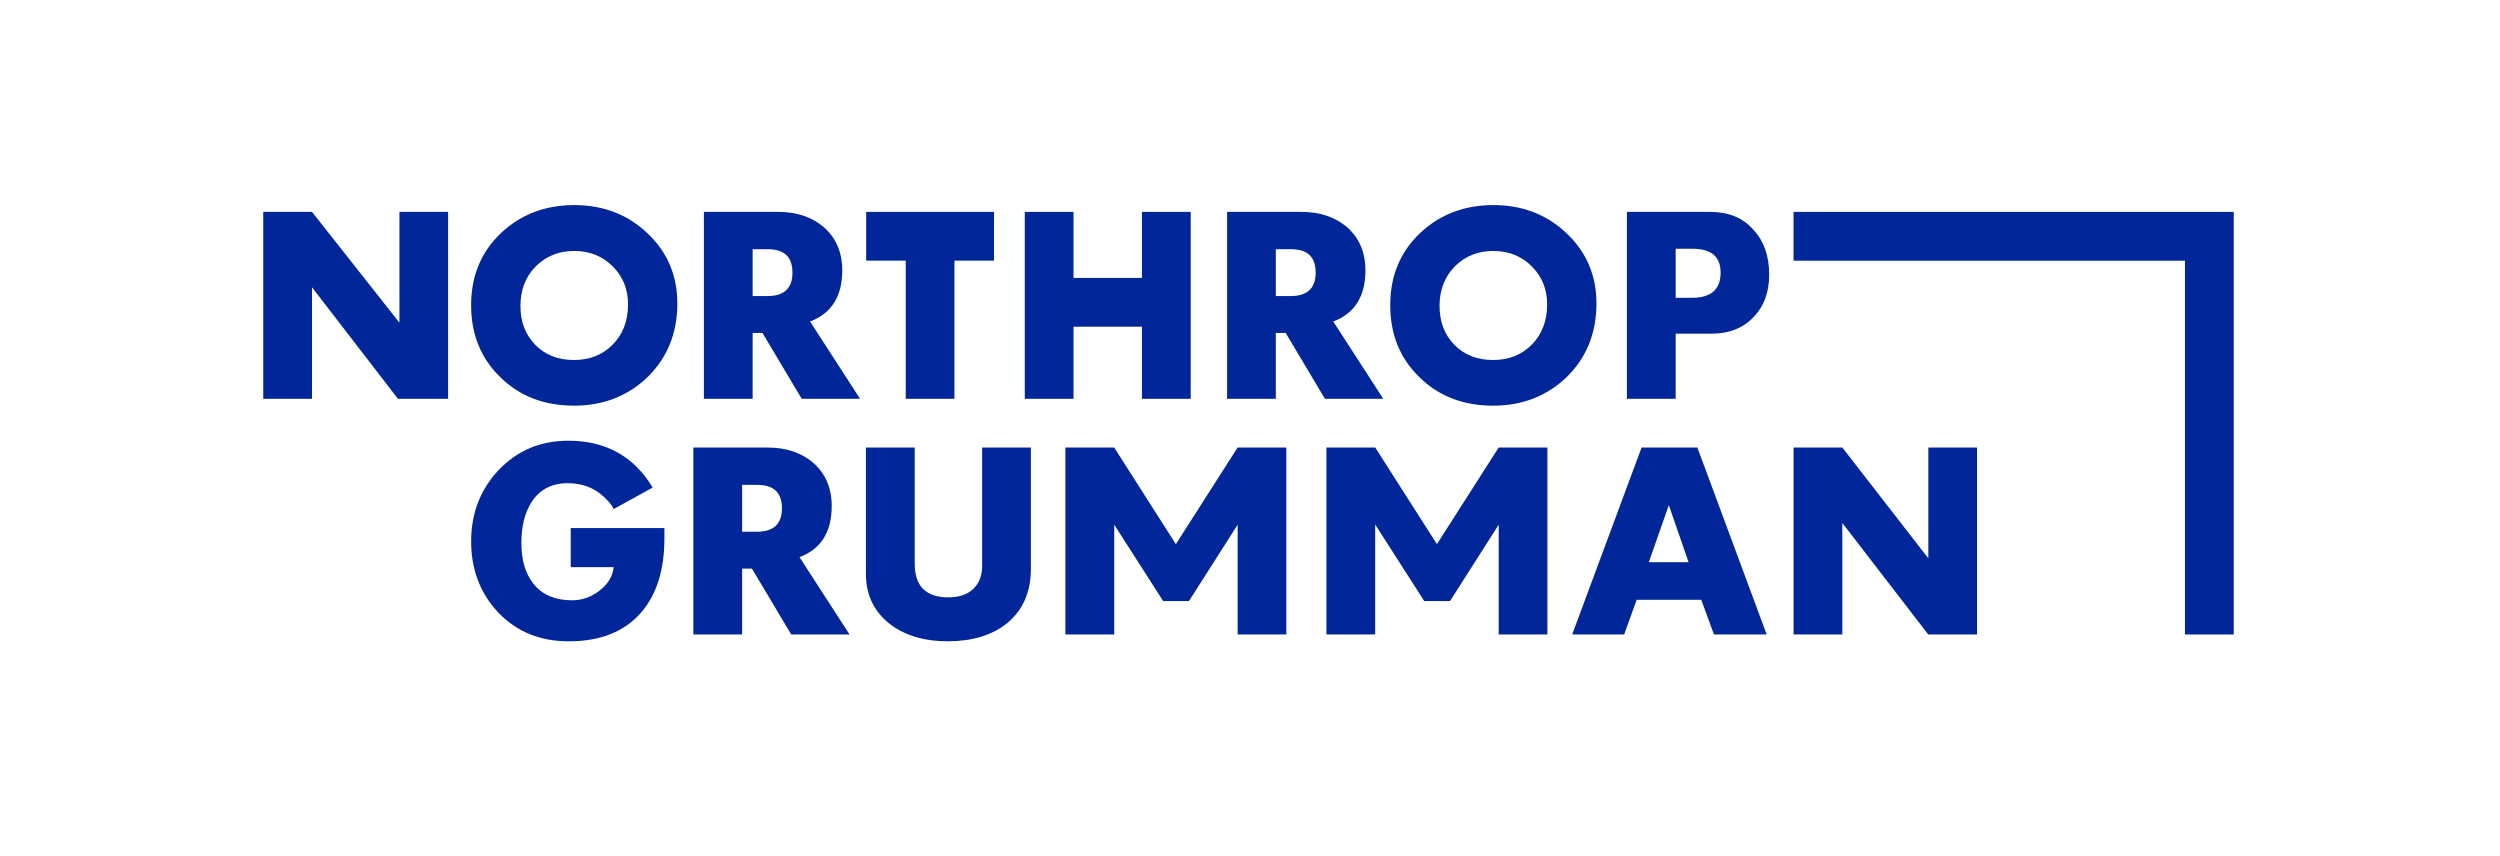 <svg width="149" height="51" viewBox="0 0 149 51" fill="none" xmlns="http://www.w3.org/2000/svg">
<path d="M15.69 12.629H18.596L23.806 19.232V12.629H26.707V23.769H23.716L18.596 17.123V23.769H15.69V12.629Z" fill="#00269A"/>
<path d="M36.53 20.526C37.126 19.915 37.432 19.116 37.432 18.14C37.432 17.239 37.126 16.483 36.515 15.873C35.905 15.262 35.134 14.957 34.218 14.957C33.287 14.957 32.53 15.276 31.92 15.887C31.323 16.498 31.018 17.282 31.018 18.228C31.018 19.173 31.309 19.944 31.906 20.555C32.487 21.151 33.258 21.456 34.203 21.456C35.149 21.456 35.919 21.151 36.53 20.526ZM29.811 22.475C28.648 21.34 28.079 19.915 28.079 18.184C28.079 16.441 28.677 15.001 29.884 13.866C31.062 12.774 32.502 12.223 34.232 12.223C35.963 12.223 37.432 12.79 38.61 13.923C39.787 15.043 40.37 16.441 40.37 18.084C40.37 19.857 39.773 21.326 38.58 22.489C37.403 23.609 35.948 24.177 34.218 24.177C32.427 24.177 30.96 23.609 29.811 22.475Z" fill="#00269A"/>
<path d="M45.733 17.646C46.736 17.646 47.23 17.18 47.23 16.25C47.23 15.32 46.751 14.853 45.762 14.853H44.857V17.646H45.733ZM41.952 12.629H46.387C47.494 12.629 48.38 12.936 49.092 13.531C49.819 14.171 50.199 15.029 50.199 16.119C50.199 17.661 49.557 18.679 48.278 19.16L51.26 23.769H47.783L45.442 19.842H44.857V23.769H41.952V12.629Z" fill="#00269A"/>
<path d="M53.982 15.534H51.624V12.628H59.244V15.534H56.885V23.769H53.982V15.534Z" fill="#00269A"/>
<path d="M61.077 12.629H63.982V16.565H68.06V12.629H70.966V23.77H68.06V19.471H63.982V23.77H61.077V12.629Z" fill="#00269A"/>
<path d="M76.915 17.646C77.918 17.646 78.413 17.18 78.413 16.25C78.413 15.32 77.934 14.853 76.944 14.853H76.039V17.646H76.915ZM73.135 12.629H77.57C78.675 12.629 79.562 12.936 80.275 13.531C81.001 14.171 81.38 15.029 81.38 16.119C81.38 17.661 80.74 18.679 79.461 19.16L82.442 23.769H78.966L76.625 19.842H76.039V23.769H73.135V12.629Z" fill="#00269A"/>
<path d="M91.309 20.526C91.905 19.915 92.21 19.116 92.21 18.14C92.21 17.239 91.905 16.483 91.293 15.873C90.683 15.262 89.912 14.957 88.996 14.957C88.067 14.957 87.308 15.276 86.698 15.887C86.103 16.498 85.797 17.282 85.797 18.228C85.797 19.173 86.088 19.944 86.684 20.555C87.265 21.151 88.037 21.456 88.982 21.456C89.928 21.456 90.698 21.151 91.309 20.526ZM84.591 22.475C83.426 21.34 82.858 19.915 82.858 18.184C82.858 16.441 83.456 15.001 84.663 13.866C85.841 12.774 87.281 12.223 89.012 12.223C90.743 12.223 92.21 12.79 93.388 13.923C94.566 15.043 95.149 16.441 95.149 18.084C95.149 19.857 94.552 21.326 93.36 22.489C92.182 23.609 90.726 24.177 88.996 24.177C87.206 24.177 85.74 23.609 84.591 22.475Z" fill="#00269A"/>
<path d="M100.833 17.748C101.981 17.748 102.548 17.253 102.548 16.25C102.548 15.291 101.996 14.825 100.861 14.825H99.87V17.748H100.833ZM96.964 12.629H101.938C103.014 12.629 103.887 12.977 104.512 13.705C105.139 14.374 105.443 15.275 105.443 16.367C105.443 17.413 105.139 18.256 104.512 18.896C103.901 19.551 103.058 19.886 102.025 19.886H99.87V23.769H96.964V12.629Z" fill="#00269A"/>
<path d="M29.709 36.52C28.633 35.385 28.08 33.96 28.08 32.259C28.08 30.586 28.633 29.175 29.709 28.026C30.828 26.849 32.21 26.267 33.869 26.267C36.108 26.267 37.78 27.198 38.9 29.059L36.574 30.34C36.516 30.194 36.398 30.033 36.224 29.845C35.6 29.147 34.798 28.798 33.839 28.798C32.879 28.798 32.166 29.175 31.687 29.917C31.28 30.542 31.075 31.357 31.075 32.375C31.075 33.407 31.323 34.207 31.803 34.804C32.328 35.458 33.099 35.778 34.101 35.778C34.683 35.778 35.221 35.589 35.701 35.225C36.224 34.832 36.516 34.368 36.574 33.8H34.015V31.473H39.598V32.085C39.598 33.974 39.133 35.458 38.187 36.534C37.198 37.654 35.773 38.222 33.896 38.222C32.195 38.222 30.801 37.654 29.709 36.52Z" fill="#00269A"/>
<path d="M45.106 31.692C46.108 31.692 46.603 31.226 46.603 30.296C46.603 29.365 46.124 28.899 45.134 28.899H44.23V31.692H45.106ZM41.325 26.675H45.76C46.866 26.675 47.753 26.982 48.465 27.577C49.193 28.217 49.57 29.075 49.57 30.165C49.57 31.707 48.931 32.725 47.651 33.206L50.633 37.815H47.156L44.815 33.888H44.23V37.815H41.325V26.675Z" fill="#00269A"/>
<path d="M53.107 37.246C52.117 36.505 51.608 35.487 51.608 34.207V26.673H54.517V33.596C54.517 34.934 55.186 35.603 56.525 35.603C57.119 35.603 57.633 35.443 57.983 35.123C58.345 34.789 58.535 34.324 58.535 33.742V26.673H61.441V33.888C61.441 35.298 60.959 36.389 59.985 37.174C59.099 37.871 57.921 38.221 56.465 38.221C55.127 38.221 54.008 37.901 53.107 37.246Z" fill="#00269A"/>
<path d="M70.081 32.432L73.76 26.675H73.764H76.665V37.815H73.764V31.278H73.76L70.864 35.822H69.323L66.413 31.278H66.408V37.815H63.496V26.675H66.408L70.081 32.432Z" fill="#00269A"/>
<path d="M85.64 32.432L89.318 26.675H89.323H92.225V37.815H89.323V31.278H89.318L86.423 35.822H84.883L81.972 31.278H81.961L81.96 37.815H79.056V26.675H81.966L85.64 32.432Z" fill="#00269A"/>
<path d="M100.64 33.509L99.462 30.106L98.269 33.509H100.64ZM97.838 26.674H101.164L105.294 37.815H102.152L101.396 35.75H97.544L96.801 37.815H93.702L97.838 26.674Z" fill="#00269A"/>
<path d="M106.896 26.675H109.805L114.929 33.278V26.675H117.832V37.815H114.922L109.802 31.169V37.815H106.896V26.675Z" fill="#00269A"/>
<path d="M106.895 12.629V15.537H130.223V37.815H133.13V12.629H106.895Z" fill="#00269A"/>
</svg>
